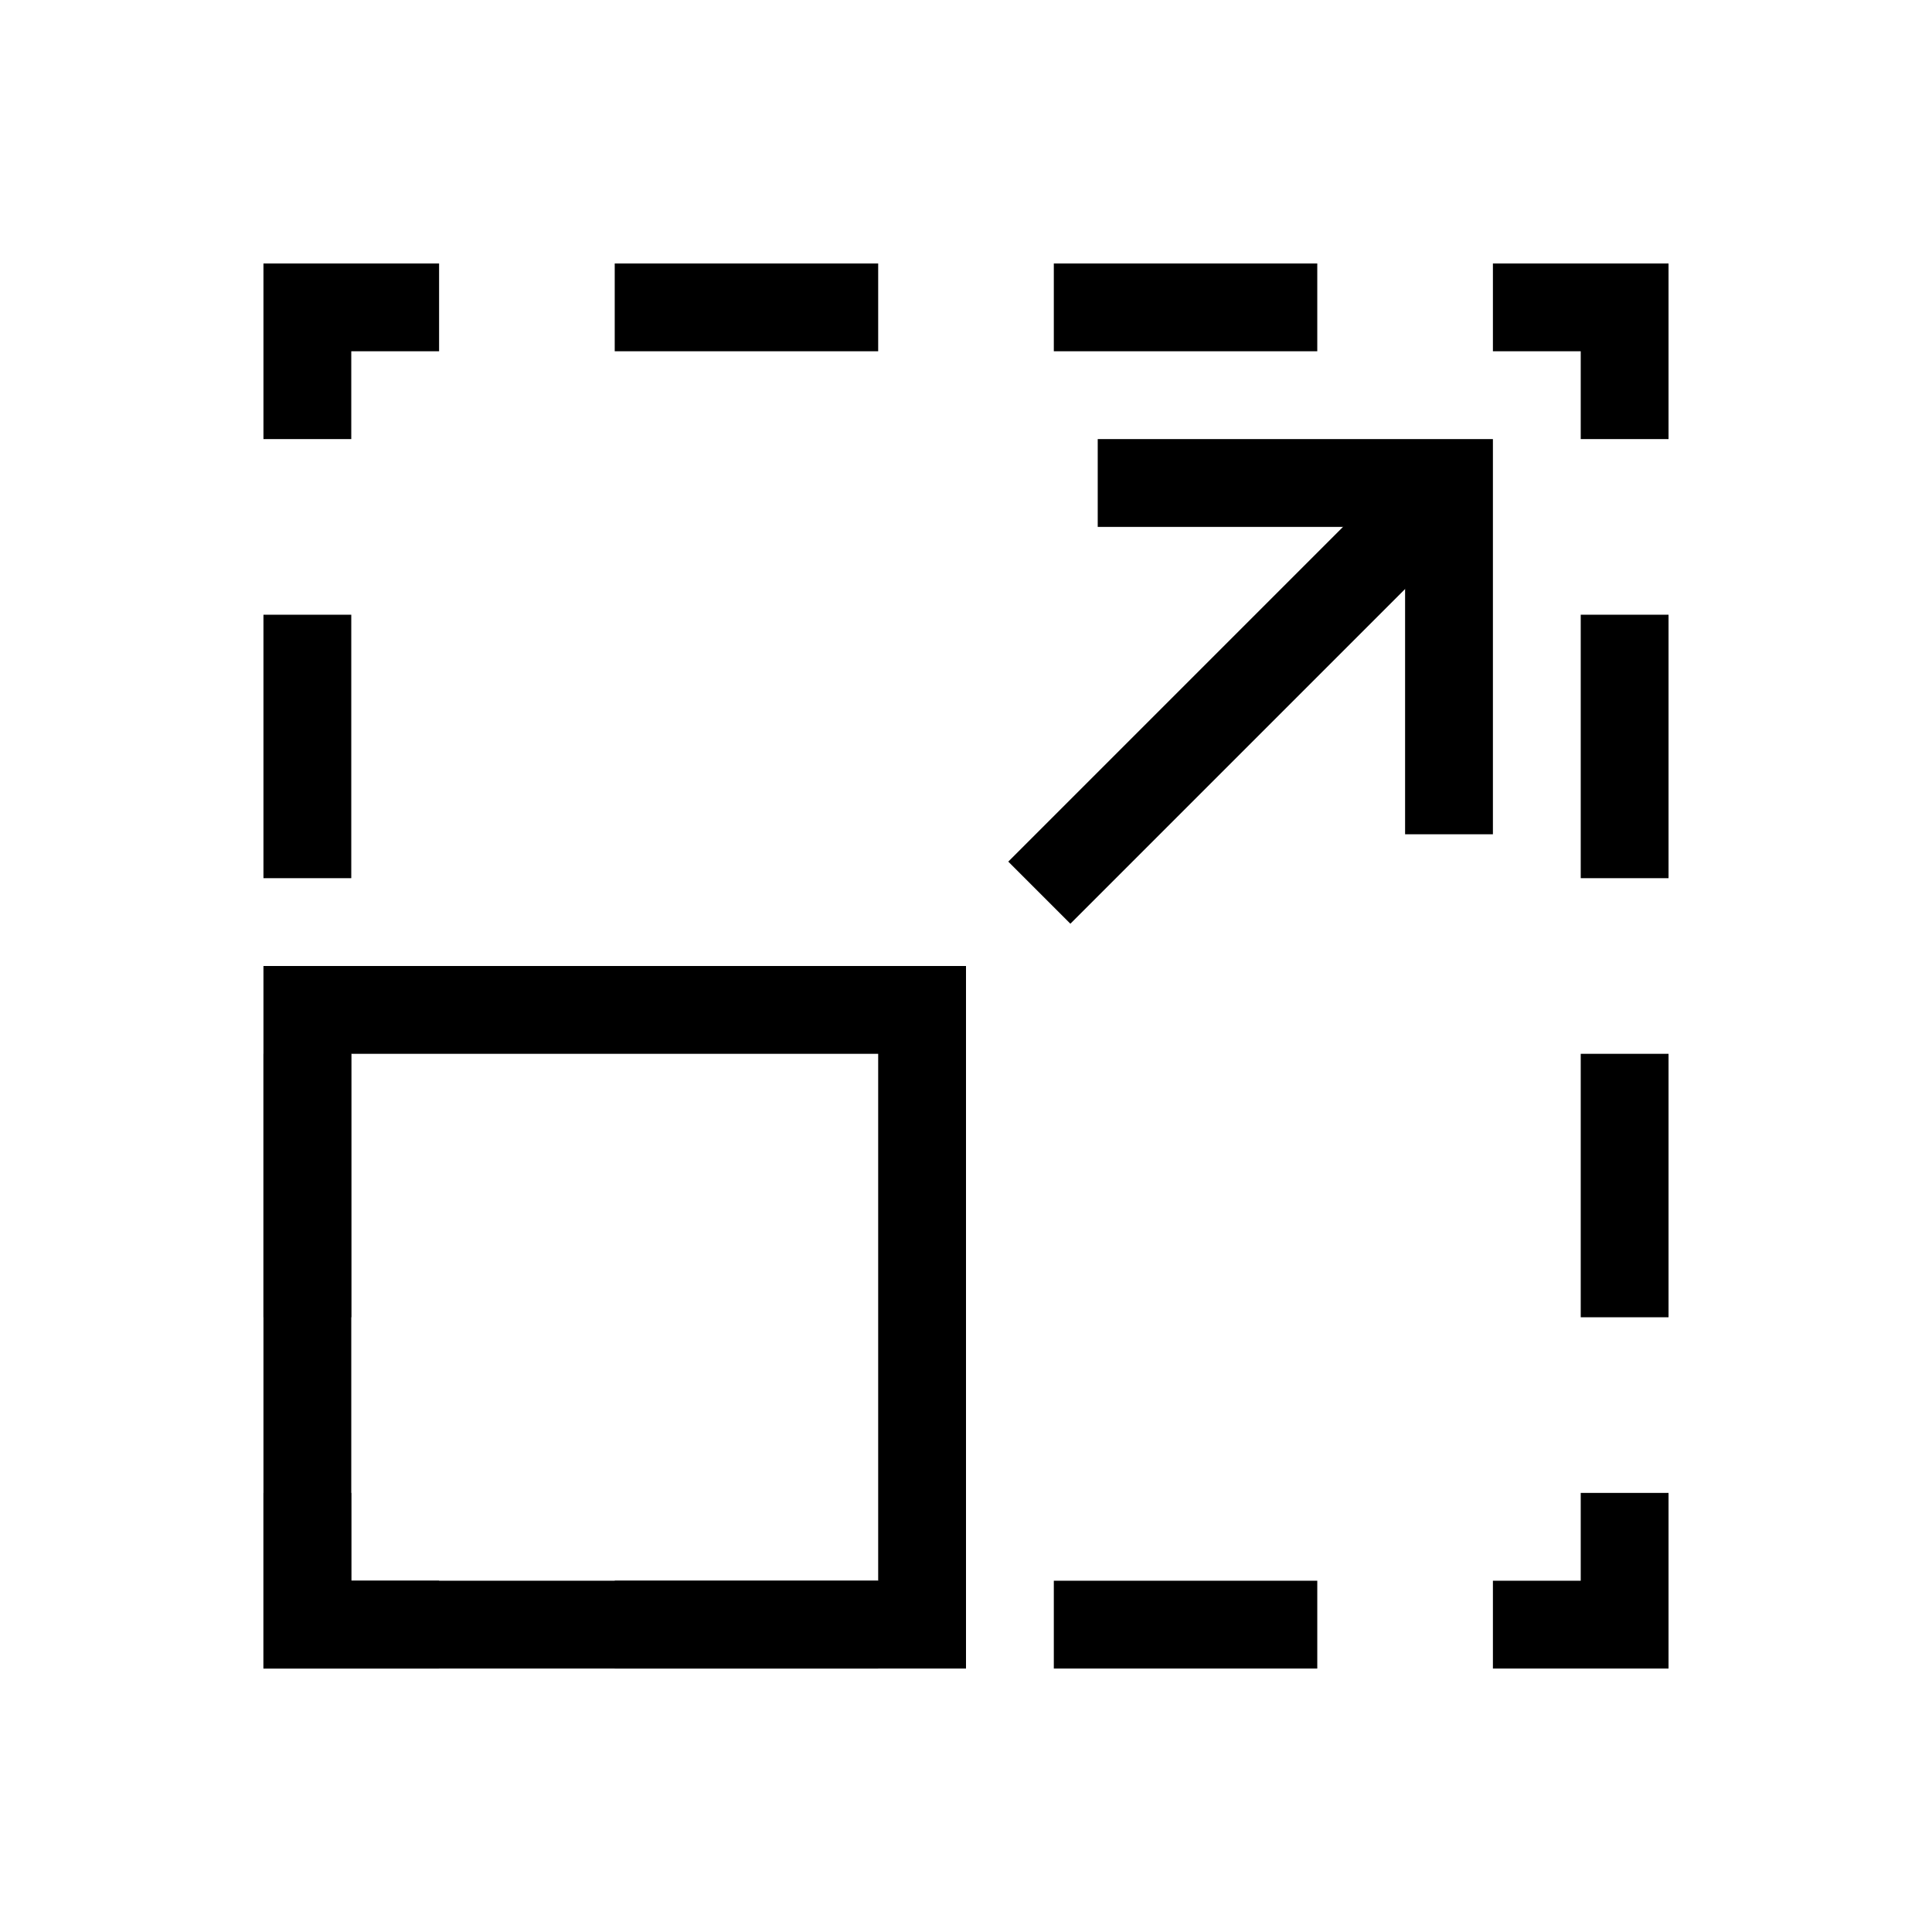 <svg xmlns="http://www.w3.org/2000/svg" width="44" height="44" viewBox="0 0 44 44"><defs><style>.cls-1,.cls-2,.cls-3{fill:none;}.cls-2,.cls-3{stroke:#000;stroke-miterlimit:10;stroke-width:2px;}.cls-3{stroke-dasharray:6 4;}</style></defs><g id="Layer_2" data-name="Layer 2"><g id="_44" data-name="44"><rect class="cls-1" width="44" height="44"/><path d="M20,24V36H8V24H20m2-2H6V38H22V22Z"/><polyline class="cls-2" points="37 34 37 37 34 37"/><line class="cls-3" x1="30" y1="37" x2="12" y2="37"/><polyline class="cls-2" points="10 37 7 37 7 34"/><line class="cls-3" x1="7" y1="30" x2="7" y2="12"/><polyline class="cls-2" points="7 10 7 7 10 7"/><line class="cls-3" x1="14" y1="7" x2="32" y2="7"/><polyline class="cls-2" points="34 7 37 7 37 10"/><line class="cls-3" x1="37" y1="14" x2="37" y2="32"/><line class="cls-2" x1="23.67" y1="20.33" x2="33" y2="11"/><polyline class="cls-2" points="33 19 33 11 25 11"/></g></g></svg>